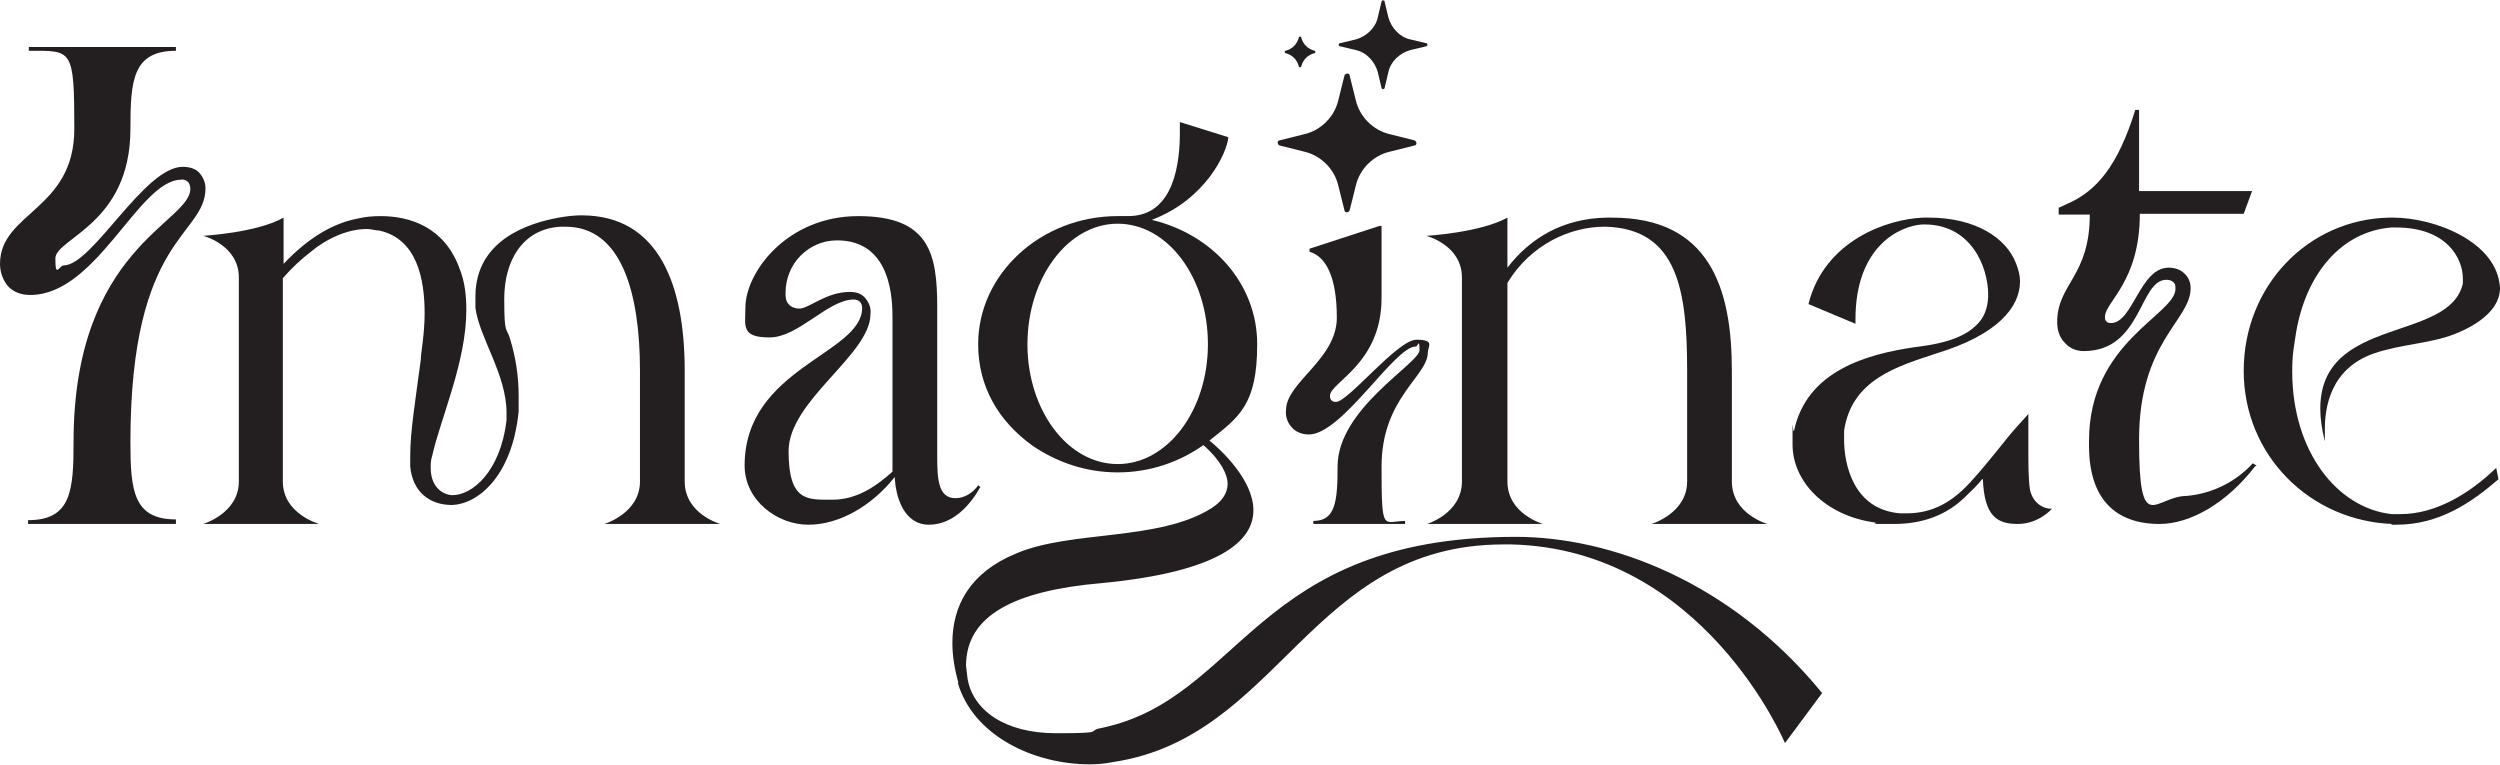 <?xml version="1.0" encoding="UTF-8"?>
<svg id="Layer_1" xmlns="http://www.w3.org/2000/svg" version="1.1" viewBox="0 0 329.7 100.9">
  <!-- Generator: Adobe Illustrator 29.7.1, SVG Export Plug-In . SVG Version: 2.1.1 Build 8)  -->
  <defs>
    <style>
      .st0 {
        fill: #231f20;
      }
    </style>
  </defs>
  <g>
    <path class="st0" d="M79.7,69.1s4.7-1.4,4.7-5.6v-14.6c0-10.2-2.4-19-9.8-19h-.7c-5,.3-7.4,4.5-7.4,9.5s.3,3.6.8,5.4c.7,2.3,1.1,4.8,1.1,7.4s0,1.4,0,2.1c-.9,8.7-5.5,12.2-8.8,12.3-2.9,0-5.2-1.7-5.5-5.1v-1.4c0-3.2.7-7.4,1.4-12.7,0-.9.5-3.3.5-6.1,0-4.5-1-9.8-6-10.9-.5,0-1.1-.2-1.6-.2-2.7,0-5.5,1.4-7.4,3-1.3,1-2.6,2.2-3.7,3.5v26.8c0,4.3,4.8,5.6,4.8,5.6h-15.3s4.7-1.4,4.7-5.6v-26.9c0-4.3-4.7-5.5-4.7-5.5,0,0,7.1-.4,10.6-2.4v6.1c3.3-3.5,6.6-5.4,9.9-6,.8-.2,1.8-.3,2.9-.3,3.8,0,8.4,1.4,10.4,6.9.7,1.7.9,3.6.9,5.5,0,6.8-3.4,14.3-4.5,19.2-.2.6-.2,1.1-.2,1.6,0,2.2,1.2,3.4,2.7,3.6h.2c2.5,0,6.3-3,7.1-9.9v-1c0-5-3.6-9.9-4.1-13.8v-1.5c0-7.5,7.1-9.7,11-10.4,1.1-.2,2.1-.3,3-.3,10.2,0,13.6,9.2,13.6,20.5v14.6c0,4.3,4.7,5.6,4.7,5.6h-15.3Z"/>
    <path class="st0" d="M159.3,45.4c0-8.8-5.3-15.9-11.9-15.9s-11.9,7.2-11.9,15.9,5.3,15.8,11.9,15.8,11.9-7.1,11.9-15.8M126.4,90.1c-.5-1.8-.8-3.6-.8-5.3,0-4.9,2.3-9.3,8.4-11.8,7.2-3.1,18.9-1.6,25.8-6,1.4-.9,2.1-2,2.1-3.2s-.9-3.1-3.2-5.1c-3.1,2.2-7,3.6-11.3,3.6s-8.1-1.4-11.2-3.5c-4.6-3.3-7.2-7.9-7.2-13.4,0-9.3,8.3-16.9,18.4-16.9h1.4c6.2,0,6.8-7.4,6.8-11v-1.4l6.4,2c-.2,2.1-3,8.2-10.1,10.9,8,1.9,13.9,8.4,13.9,16.4s-2.4,9.6-6.3,12.7c1.5,1.2,5.8,5.2,5.8,9.2s-4.3,8.1-20,9.6c-11.6,1-17.9,4.3-17.9,10.9l.2,1.7c.7,4.1,4.8,7.2,11.7,7.2s3.8-.3,6-.7c18.5-3.9,20.1-25.1,54.4-25.2h.2c12.4,0,28.3,5.8,40.4,20.6l-4.9,6.6s-10.7-25.6-36.1-26.2h-1c-25.5,0-29.5,25.4-51.5,28.7-1,.2-2,.3-3.1.3-7.4,0-15.4-3.8-17.4-10.8"/>
    <path class="st0" d="M217.8,69.1s4.7-1.4,4.7-5.6v-14.6c0-10.5-1.2-18.7-10.7-19h-.2c-4.5,0-9.7,2.3-12.8,7.4v26.2c0,4.3,4.7,5.6,4.7,5.6h-15.3s4.6-1.4,4.6-5.6v-26.9c0-4.3-4.7-5.5-4.7-5.5,0,0,7.1-.4,10.7-2.4v6.6c3-3.9,7.3-6.5,13.1-6.6h.7c12.8,0,15.8,9.2,15.8,20.2v14.6c0,4.3,4.7,5.6,4.7,5.6h-15.3Z"/>
    <path class="st0" d="M261.4,63.2c-.7.9-1.5,1.6-1.9,2-2.2,2.3-5.3,3.9-9.7,3.9s-1.7,0-2.6-.2c-6.4-.9-10.8-5.3-10.8-10.3s0-1.2.2-1.8c1.7-8,9.8-10.1,15.8-11,2.2-.3,7.2-.8,9.1-4,.4-.7.7-1.7.7-2.9,0-3.8-2.3-9.3-8.4-9.3h-.3c-3,.2-8.8,2.9-8.8,12.5v.6l-6.2-2.6c2.1-8.4,10.4-11.2,15.1-11.4h.8c6,0,10.2,2.6,11.5,6.1.3.8.5,1.5.5,2.3,0,3.5-3.1,7.1-11,9.5-5.1,1.7-11.2,3.4-12.2,10.2v1.2c0,3.2,1.2,9.2,7.4,9.7h.8c3.4,0,6.1-1.4,8.8-4.5,2.1-2.3,4.5-5.5,5.5-6.6l1.8-2v5c0,1.4,0,3.6.2,4.9.3,1.6,1.5,2.6,2.9,2.6,0,0-1.7,2-4.5,2s-4.4-1.1-4.6-5.9"/>
    <path class="st0" d="M315.5,69.1c-10.8-.4-19.6-9-19.6-20.2s8.5-20,19.2-20.2h.5c5.5,0,13.8,3.2,14.1,9.3h0c0,2.6-2.5,4.7-6.1,6.1-3.1,1.2-7,1.3-10.5,2.5-5.8,2-6.5,7.2-6.5,10s0,1.6,0,1.6c-.4-1.6-.6-3-.6-4.3,0-12.3,17-8.7,18.8-16.5v-.7c0-2.6-2.1-6.7-8.8-6.7h-.6c-6.6.5-11.3,6.1-12.6,13.9-.3,2-.5,2.8-.5,5.1,0,10.5,5.9,18,13.1,18.8h1.2c4.6,0,9.1-2.7,12.6-6.1l.3,1.5c-3.6,3.1-7.8,6-13.5,6h-.7Z"/>
    <path class="st0" d="M23.2,68.6v.5H3.7v-.5c5.7,0,6-3.9,6-10.3,0-25.6,15.4-28.9,15.4-33.4,0-.3-.1-.7-.3-.9-.2-.2-.6-.4-.9-.3-5.6,0-11.1,15.2-19.9,15.2-1.1,0-2.1-.3-2.9-1.1C.4,37,0,35.9,0,34.8,0,28,9.8,27.7,9.8,17s-.3-10.3-6-10.3v-.5h19.4v.5c-5.7,0-6,3.9-6,10.3,0,12.6-9.9,14.4-9.9,17.1s.5.9,1.1.9c3.8,0,10.6-13,15.7-13,.8,0,1.6.2,2.1.7s.9,1.3.9,2.1c0,6.4-9.9,6.2-9.9,33.5,0,6.4.4,10.2,6,10.2"/>
    <path class="st0" d="M117.7,42c0-2.2,0-10.3-7.3-10.3-1.8,0-3.5.7-4.8,2-1.3,1.3-2,3.1-2,4.9,0,.5,0,1.1.4,1.5.3.4.9.6,1.4.6,1.3,0,3.5-2.2,6.7-2.2.8,0,1.5.2,2,.8.5.6.8,1.3.7,2.1,0,5.4-10.8,11.4-10.8,18.1s2.5,6.4,5.8,6.4,5.9-1.9,7.9-3.7v-20.1ZM129.3,64.2c-1.2,2.2-3.5,5-6.8,5s-4.4-3.7-4.5-6.3c-3,3.8-7.3,6.3-11.4,6.3s-8.4-3.2-8.4-7.8c0-12.9,15.5-14.7,15.5-20.8,0-.3-.1-.6-.3-.8-.2-.2-.5-.3-.8-.3-3.4,0-7.3,5-11.1,5s-3.2-1.5-3.2-3.9c0-4.7,5.5-12.1,14.9-12.1s10.4,5,10.4,12v19.6c0,3,.1,5.6,2.4,5.6,1.2,0,2.3-.7,3-1.7l.4.3Z"/>
    <path class="st0" d="M297.4,61.5c-3.7,4.8-8.5,7.6-12.6,7.6-5.9,0-9.3-3.4-9.3-10.3v-.7c0-13,11.4-16.6,11.4-20,0-.3,0-.7-.3-.9-.2-.2-.5-.3-.9-.3-3.6,0-3.2,9.4-10.9,9.4-1,0-1.9-.4-2.5-1.1-.7-.7-1-1.7-1-2.7,0-5.1,4.3-6,4.3-14.2h-4.1v-.9l1.1-.5c3.9-1.7,6.7-5,9-12.4h.5v10.7h14.9l-1.1,3h-13.7c0,9-4.6,11.6-4.6,13.6,0,.2,0,.4.2.6.2.2.4.2.6.2,2.9,0,3.8-7.3,7.6-7.3.7,0,1.5.2,2,.7.6.5.9,1.2.9,2,0,4.3-6.8,7-6.8,20s2.1,7.4,6.3,7.4c3.3-.3,6.4-1.8,8.7-4.3l.5.3Z"/>
    <path class="st0" d="M185.3,68.7v.4h-12.1v-.4c2.9,0,3.2-2.5,3.2-7.2,0-7.6,10.8-13.6,10.8-15.3s-.2-.5-.5-.5c-2.8,0-9.7,11.6-14.1,11.6-.8,0-1.7-.3-2.2-.9-.6-.6-.9-1.5-.8-2.3,0-3.7,6.7-6.7,6.7-12.2s-1.5-8.1-3.6-8.7v-.4l9.2-3h.3v9.5c0,8.7-6.8,11.1-6.8,12.9,0,.2,0,.4.2.6.2.2.4.2.6.2,1.6,0,8.1-8.2,10.6-8.2s1.5.9,1.5,1.7c0,3.1-6.1,6-6.1,15s.2,7.2,3.2,7.2"/>
    <path class="st0" d="M186.5,19.2c.4,0,.4-.6,0-.7l-3.2-.8c-2.2-.5-4-2.3-4.5-4.5l-.8-3.2c0-.4-.6-.4-.7,0l-.8,3.2c-.5,2.2-2.3,4-4.5,4.5l-3.2.8c-.4,0-.4.6,0,.7l3.2.8c2.2.5,4,2.3,4.5,4.5l.8,3.2c0,.4.6.4.7,0l.8-3.2c.5-2.2,2.3-4,4.5-4.5l3.2-.8Z"/>
  </g>
  <path class="st0" d="M188.1,6.1c.2,0,.2-.4,0-.4l-2.1-.5c-1.4-.3-2.5-1.5-2.9-2.9l-.5-2.1c0-.2-.4-.2-.4,0l-.5,2.1c-.3,1.4-1.5,2.5-2.9,2.9l-2.1.5c-.2,0-.2.4,0,.4l2.1.5c1.4.3,2.5,1.5,2.9,2.9l.5,2.1c0,.2.4.2.4,0l.5-2.1c.3-1.4,1.5-2.5,2.9-2.9l2.1-.5Z"/>
  <path class="st0" d="M171.3,8.8c0,.1.2.1.3,0,.2-.9.9-1.6,1.8-1.8.1,0,.1-.2,0-.3-.9-.2-1.6-.9-1.8-1.8,0-.1-.2-.1-.3,0-.2.9-.9,1.6-1.8,1.8-.1,0-.1.2,0,.3.9.2,1.6.9,1.8,1.8Z"/>
</svg>